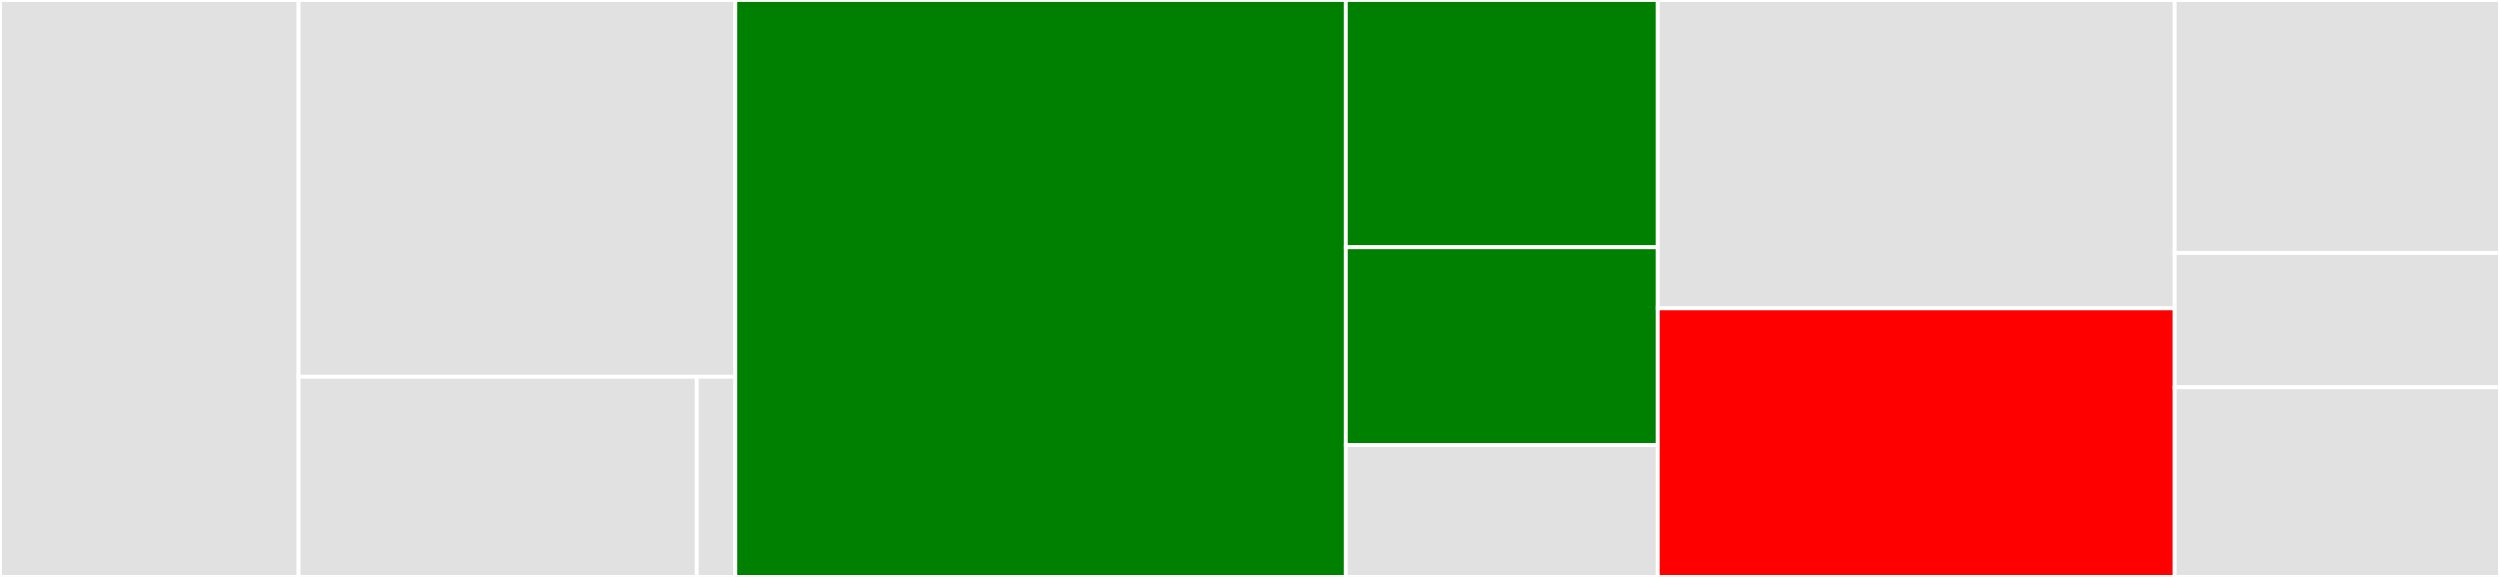 <svg baseProfile="full" width="650" height="150" viewBox="0 0 650 150" version="1.1"
xmlns="http://www.w3.org/2000/svg" xmlns:ev="http://www.w3.org/2001/xml-events"
xmlns:xlink="http://www.w3.org/1999/xlink">

<rect x="0" y="0" width="650" height="150" fill="#333333" stroke="none"/>

<style>rect.s{mask:url(#mask);}</style>
<defs>
  <pattern id="white" width="4" height="4" patternUnits="userSpaceOnUse" patternTransform="rotate(45)">
    <rect width="2" height="2" transform="translate(0,0)" fill="white"></rect>
  </pattern>
  <mask id="mask">
    <rect x="0" y="0" width="100%" height="100%" fill="url(#white)"></rect>
  </mask>
</defs>

<rect x="0" y="0" width="77.629" height="150.0" fill="#e1e1e1" stroke="white" stroke-width="1" class=" tooltipped" data-content="AWSSignatureV4/ErrorParser/Trie.swift"><title>AWSSignatureV4/ErrorParser/Trie.swift</title></rect>
<rect x="77.629" y="0" width="113.547" height="97.959" fill="#e1e1e1" stroke="white" stroke-width="1" class=" tooltipped" data-content="AWSSignatureV4/ErrorParser/ErrorParser.swift"><title>AWSSignatureV4/ErrorParser/ErrorParser.swift</title></rect>
<rect x="77.629" y="97.959" width="103.528" height="52.041" fill="#e1e1e1" stroke="white" stroke-width="1" class=" tooltipped" data-content="AWSSignatureV4/ErrorParser/Scanner.swift"><title>AWSSignatureV4/ErrorParser/Scanner.swift</title></rect>
<rect x="181.158" y="97.959" width="10.019" height="52.041" fill="#e1e1e1" stroke="white" stroke-width="1" class=" tooltipped" data-content="AWSSignatureV4/ErrorParser/ErrorParser+Grammar.swift"><title>AWSSignatureV4/ErrorParser/ErrorParser+Grammar.swift</title></rect>
<rect x="191.176" y="0" width="158.734" height="150.0" fill="green" stroke="white" stroke-width="1" class=" tooltipped" data-content="AWSSignatureV4/AWSSignatureV4.swift"><title>AWSSignatureV4/AWSSignatureV4.swift</title></rect>
<rect x="349.911" y="0" width="81.105" height="64.286" fill="green" stroke="white" stroke-width="1" class=" tooltipped" data-content="AWSSignatureV4/Payload.swift"><title>AWSSignatureV4/Payload.swift</title></rect>
<rect x="349.911" y="64.286" width="81.105" height="51.429" fill="green" stroke="white" stroke-width="1" class=" tooltipped" data-content="AWSSignatureV4/PercentEncoder.swift"><title>AWSSignatureV4/PercentEncoder.swift</title></rect>
<rect x="349.911" y="115.714" width="81.105" height="34.286" fill="#e1e1e1" stroke="white" stroke-width="1" class=" tooltipped" data-content="AWSSignatureV4/Region.swift"><title>AWSSignatureV4/Region.swift</title></rect>
<rect x="431.016" y="0" width="134.403" height="80.172" fill="#e1e1e1" stroke="white" stroke-width="1" class=" tooltipped" data-content="S3/S3.swift"><title>S3/S3.swift</title></rect>
<rect x="431.016" y="80.172" width="134.403" height="69.828" fill="red" stroke="white" stroke-width="1" class=" tooltipped" data-content="AutoScaling/AutoScaling.swift"><title>AutoScaling/AutoScaling.swift</title></rect>
<rect x="565.419" y="0" width="84.581" height="65.753" fill="#e1e1e1" stroke="white" stroke-width="1" class=" tooltipped" data-content="VaporS3/Provider.swift"><title>VaporS3/Provider.swift</title></rect>
<rect x="565.419" y="65.753" width="84.581" height="34.932" fill="#e1e1e1" stroke="white" stroke-width="1" class=" tooltipped" data-content="VaporS3/VaporS3Error.swift"><title>VaporS3/VaporS3Error.swift</title></rect>
<rect x="565.419" y="100.685" width="84.581" height="49.315" fill="#e1e1e1" stroke="white" stroke-width="1" class=" tooltipped" data-content="EC2/EC2.swift"><title>EC2/EC2.swift</title></rect>
</svg>